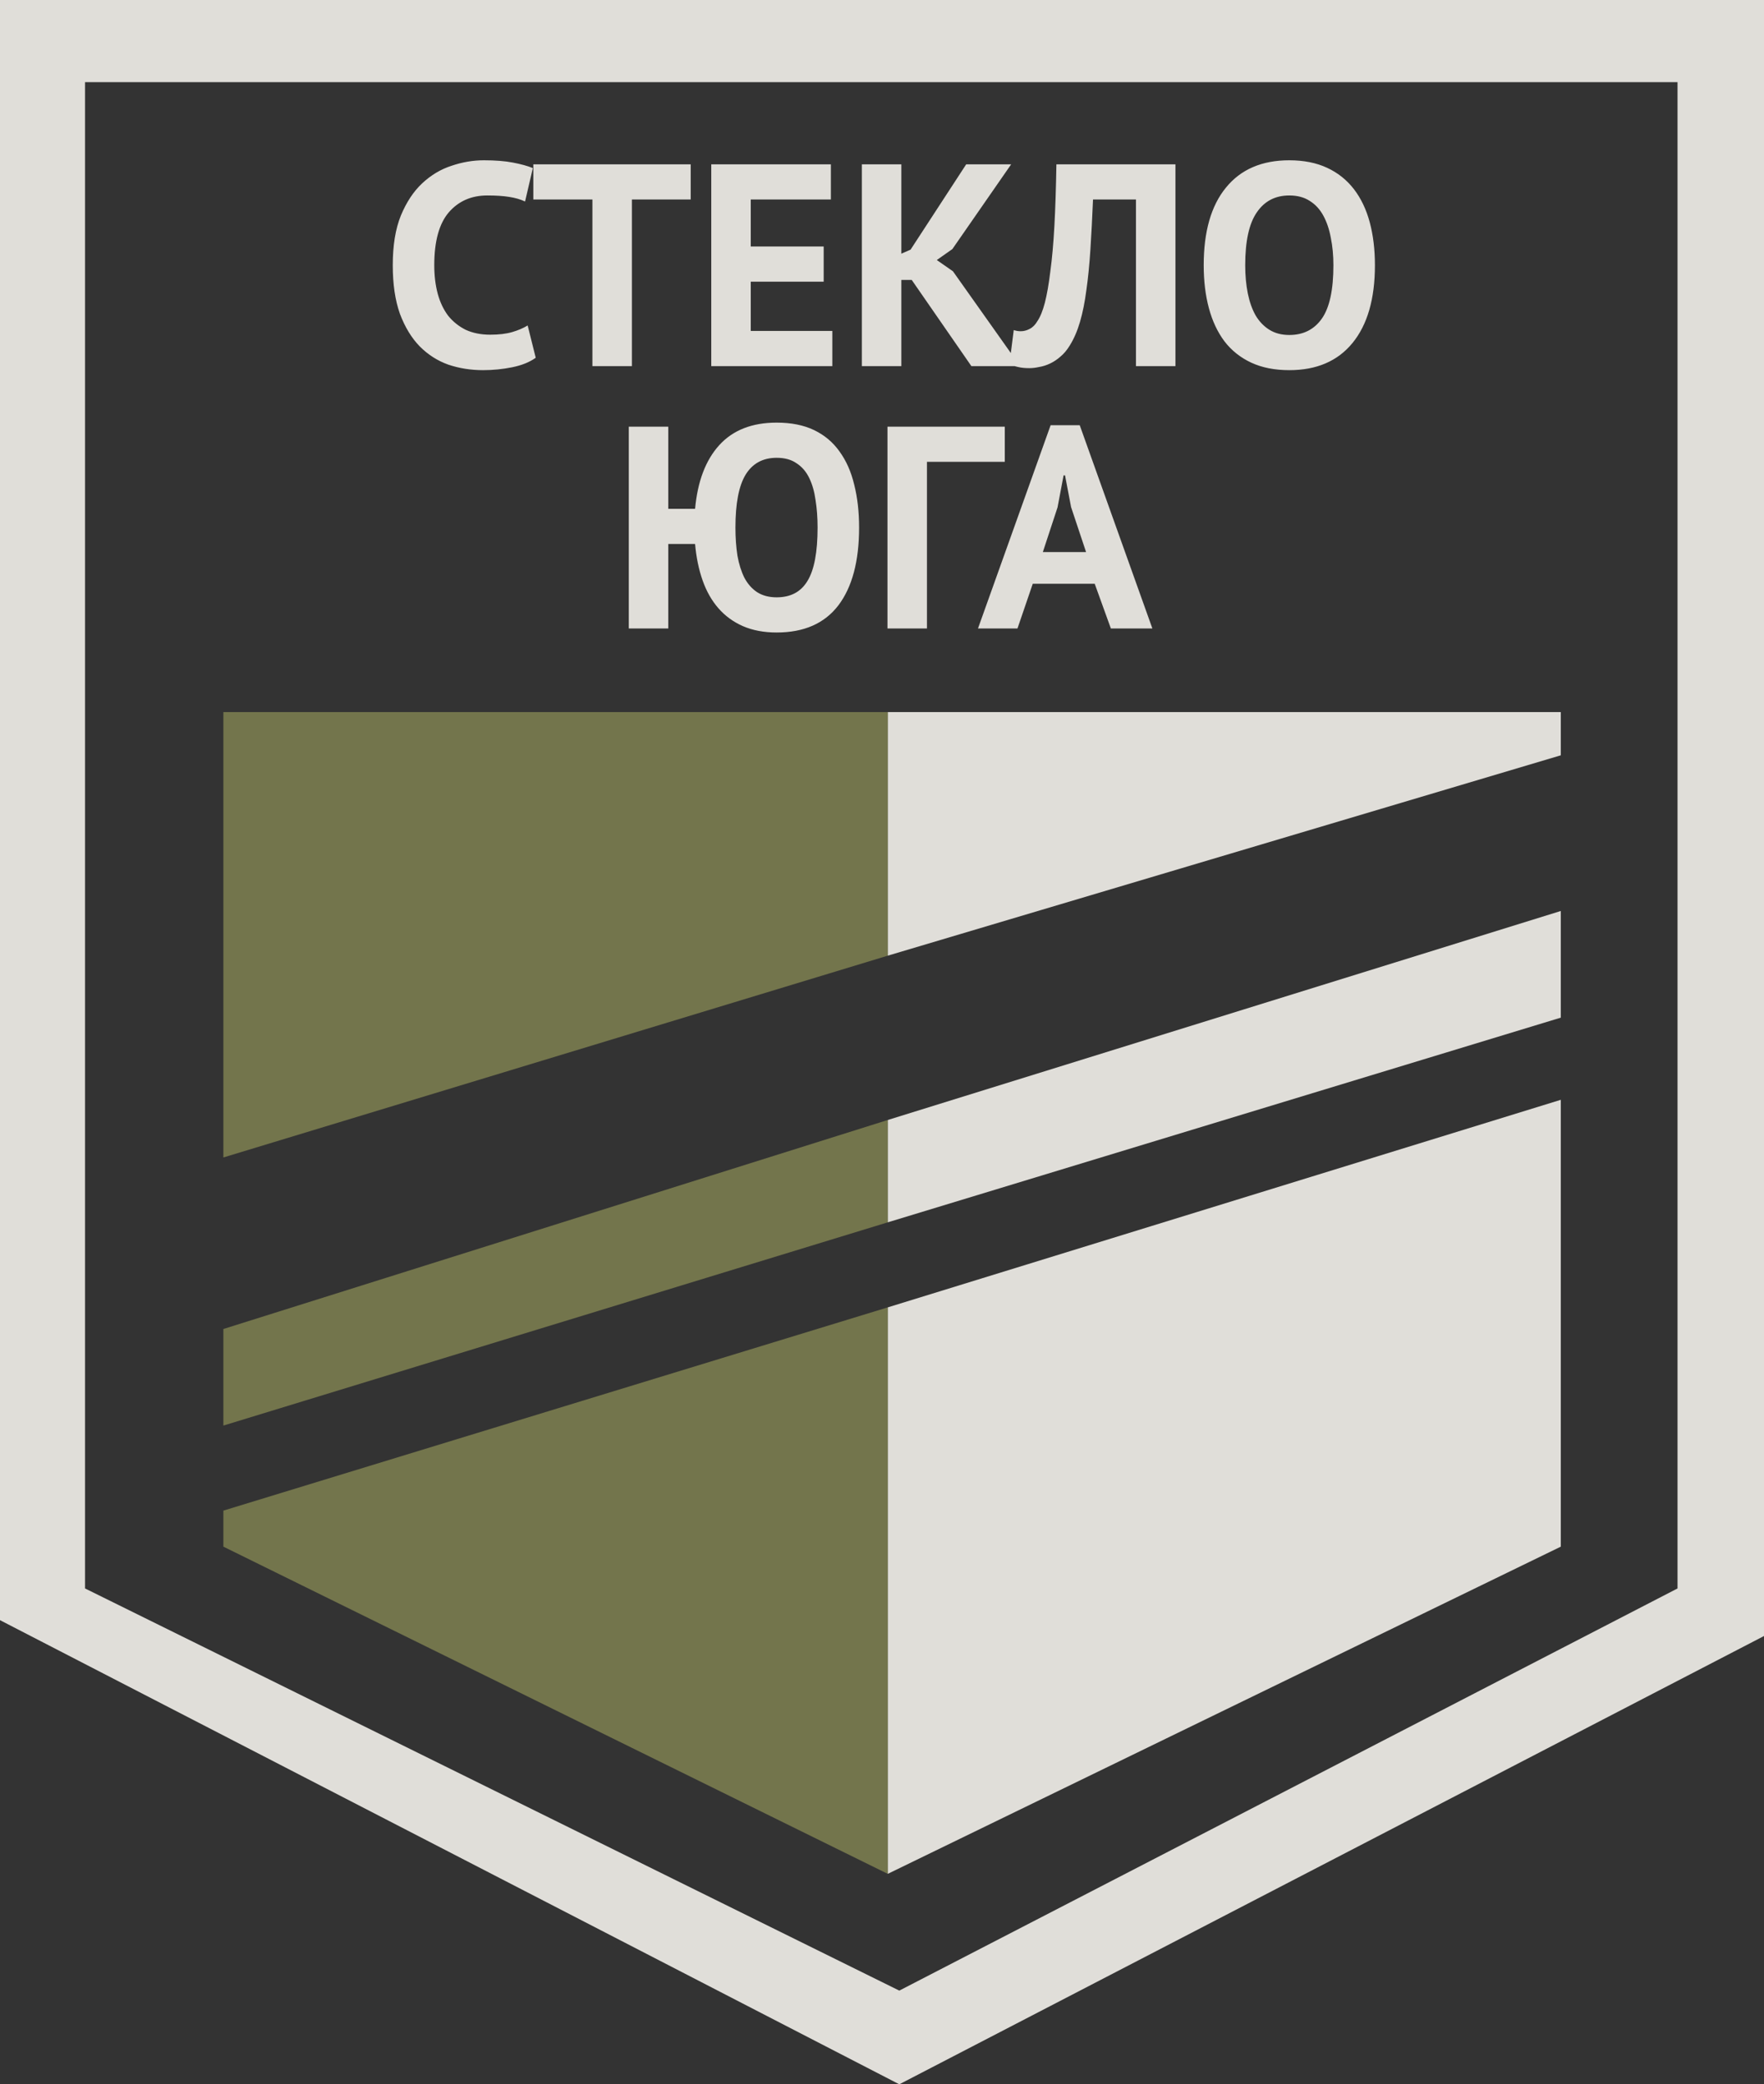 <?xml version="1.0" encoding="UTF-8"?> <svg xmlns="http://www.w3.org/2000/svg" width="612" height="723" viewBox="0 0 612 723" fill="none"><rect x="0" y="0" width="612" height="723" fill="#333333" stroke="none"/><path fill-rule="evenodd" clip-rule="evenodd" d="M0 562V0H612V567.5L312 723L0 562ZM582 551L312 690.5L29.5 551V28.5H582V551Z" fill="#EDEAE5" fill-opacity="0.933"></path><path d="M308 453.5V650L541.5 536.5V381.5L308 453.5Z" fill="#EDEAE5" fill-opacity="0.933"></path><path d="M308 388.5V424L541.5 353V316L308 388.5Z" fill="#EDEAE5" fill-opacity="0.933"></path><path d="M308 247V331.5L541.5 262V247H308Z" fill="#EDEAE5" fill-opacity="0.933"></path><path d="M308 331.5V247H77.5V401.5L308 331.5Z" fill="#73754C"></path><path d="M77.5 494.5L308 424V388.5L77.5 461V494.5Z" fill="#73754C"></path><path d="M77.5 536.5L308 650V453.5L77.5 524V536.5Z" fill="#73754C"></path><path d="M185.865 124.1C183.732 125.633 180.998 126.733 177.665 127.4C174.398 128.067 171.032 128.4 167.565 128.4C163.365 128.4 159.365 127.767 155.565 126.5C151.832 125.167 148.532 123.067 145.665 120.2C142.798 117.267 140.498 113.5 138.765 108.9C137.098 104.233 136.265 98.6 136.265 92C136.265 85.133 137.198 79.4 139.065 74.8C140.998 70.133 143.465 66.4 146.465 63.6C149.532 60.733 152.932 58.7 156.665 57.5C160.398 56.233 164.132 55.6 167.865 55.6C171.865 55.6 175.232 55.867 177.965 56.4C180.765 56.933 183.065 57.567 184.865 58.3L182.165 69.9C180.632 69.167 178.798 68.633 176.665 68.3C174.598 67.967 172.065 67.8 169.065 67.8C163.532 67.8 159.065 69.767 155.665 73.7C152.332 77.633 150.665 83.733 150.665 92C150.665 95.6 151.065 98.9 151.865 101.9C152.665 104.833 153.865 107.367 155.465 109.5C157.132 111.567 159.165 113.2 161.565 114.4C164.032 115.533 166.865 116.1 170.065 116.1C173.065 116.1 175.598 115.8 177.665 115.2C179.732 114.6 181.532 113.833 183.065 112.9L185.865 124.1ZM239.63 69.2H219.23V127H205.53V69.2H185.03V57H239.63V69.2ZM246.766 57H288.266V69.2H260.466V85.5H285.766V97.7H260.466V114.8H288.766V127H246.766V57ZM316.312 97.1H312.712V127H299.012V57H312.712V88L315.912 86.6L335.212 57H350.812L330.412 86.4L325.012 90.2L330.612 94.1L353.912 127H337.012L316.312 97.1ZM394.108 69.2H379.208C378.941 75.533 378.641 81.3 378.308 86.5C377.974 91.7 377.508 96.4 376.908 100.6C376.374 104.733 375.641 108.4 374.708 111.6C373.774 114.8 372.574 117.567 371.108 119.9C370.174 121.433 369.108 122.7 367.908 123.7C366.774 124.7 365.574 125.5 364.308 126.1C363.041 126.7 361.774 127.1 360.508 127.3C359.308 127.567 358.174 127.7 357.108 127.7C355.574 127.7 354.274 127.567 353.208 127.3C352.208 127.1 351.208 126.767 350.208 126.3L351.708 114.5C352.108 114.633 352.508 114.733 352.908 114.8C353.308 114.867 353.708 114.9 354.108 114.9C355.174 114.9 356.208 114.633 357.208 114.1C358.274 113.567 359.174 112.667 359.908 111.4C360.908 109.933 361.774 107.8 362.508 105C363.241 102.133 363.874 98.5 364.408 94.1C365.008 89.7 365.474 84.467 365.808 78.4C366.141 72.267 366.374 65.133 366.508 57H407.808V127H394.108V69.2ZM417.613 92C417.613 80.333 420.179 71.367 425.313 65.1C430.446 58.767 437.779 55.6 447.313 55.6C452.313 55.6 456.679 56.467 460.413 58.2C464.146 59.933 467.246 62.4 469.713 65.6C472.179 68.8 474.013 72.633 475.213 77.1C476.413 81.567 477.013 86.533 477.013 92C477.013 103.667 474.413 112.667 469.213 119C464.079 125.267 456.779 128.4 447.313 128.4C442.246 128.4 437.846 127.533 434.113 125.8C430.379 124.067 427.279 121.6 424.813 118.4C422.413 115.2 420.613 111.367 419.413 106.9C418.213 102.433 417.613 97.467 417.613 92ZM432.013 92C432.013 95.533 432.313 98.8 432.913 101.8C433.513 104.733 434.413 107.267 435.613 109.4C436.879 111.533 438.479 113.2 440.413 114.4C442.346 115.6 444.646 116.2 447.313 116.2C452.179 116.2 455.946 114.3 458.613 110.5C461.279 106.7 462.613 100.533 462.613 92C462.613 88.6 462.313 85.433 461.713 82.5C461.179 79.567 460.313 77 459.113 74.8C457.913 72.6 456.346 70.9 454.413 69.7C452.479 68.433 450.113 67.8 447.313 67.8C442.446 67.8 438.679 69.767 436.013 73.7C433.346 77.567 432.013 83.667 432.013 92ZM231.852 176.5H241.152C242.019 166.967 244.819 159.6 249.552 154.4C254.286 149.2 260.919 146.6 269.452 146.6C274.519 146.6 278.852 147.467 282.452 149.2C286.052 150.933 288.986 153.4 291.252 156.6C293.586 159.8 295.286 163.633 296.352 168.1C297.486 172.567 298.052 177.533 298.052 183C298.052 194.667 295.652 203.667 290.852 210C286.052 216.267 278.919 219.4 269.452 219.4C265.052 219.4 261.152 218.667 257.752 217.2C254.419 215.733 251.586 213.667 249.252 211C246.919 208.333 245.086 205.1 243.752 201.3C242.419 197.5 241.552 193.3 241.152 188.7H231.852V218H218.152V148H231.852V176.5ZM255.152 183C255.152 186.533 255.386 189.8 255.852 192.8C256.386 195.733 257.186 198.267 258.252 200.4C259.386 202.533 260.852 204.2 262.652 205.4C264.519 206.6 266.786 207.2 269.452 207.2C274.319 207.2 277.886 205.3 280.152 201.5C282.486 197.7 283.652 191.533 283.652 183C283.652 179.6 283.419 176.433 282.952 173.5C282.552 170.567 281.819 168 280.752 165.8C279.686 163.6 278.219 161.9 276.352 160.7C274.552 159.433 272.252 158.8 269.452 158.8C264.652 158.8 261.052 160.767 258.652 164.7C256.319 168.567 255.152 174.667 255.152 183ZM348.598 160.2H321.598V218H307.898V148H348.598V160.2ZM379.801 202.5H358.301L353.001 218H339.301L364.501 147.5H374.601L399.801 218H385.401L379.801 202.5ZM361.801 191.5H376.801L371.601 175.9L369.501 164.9H369.001L366.901 176L361.801 191.5Z" fill="#EDEAE5" fill-opacity="0.933"></path></svg> 